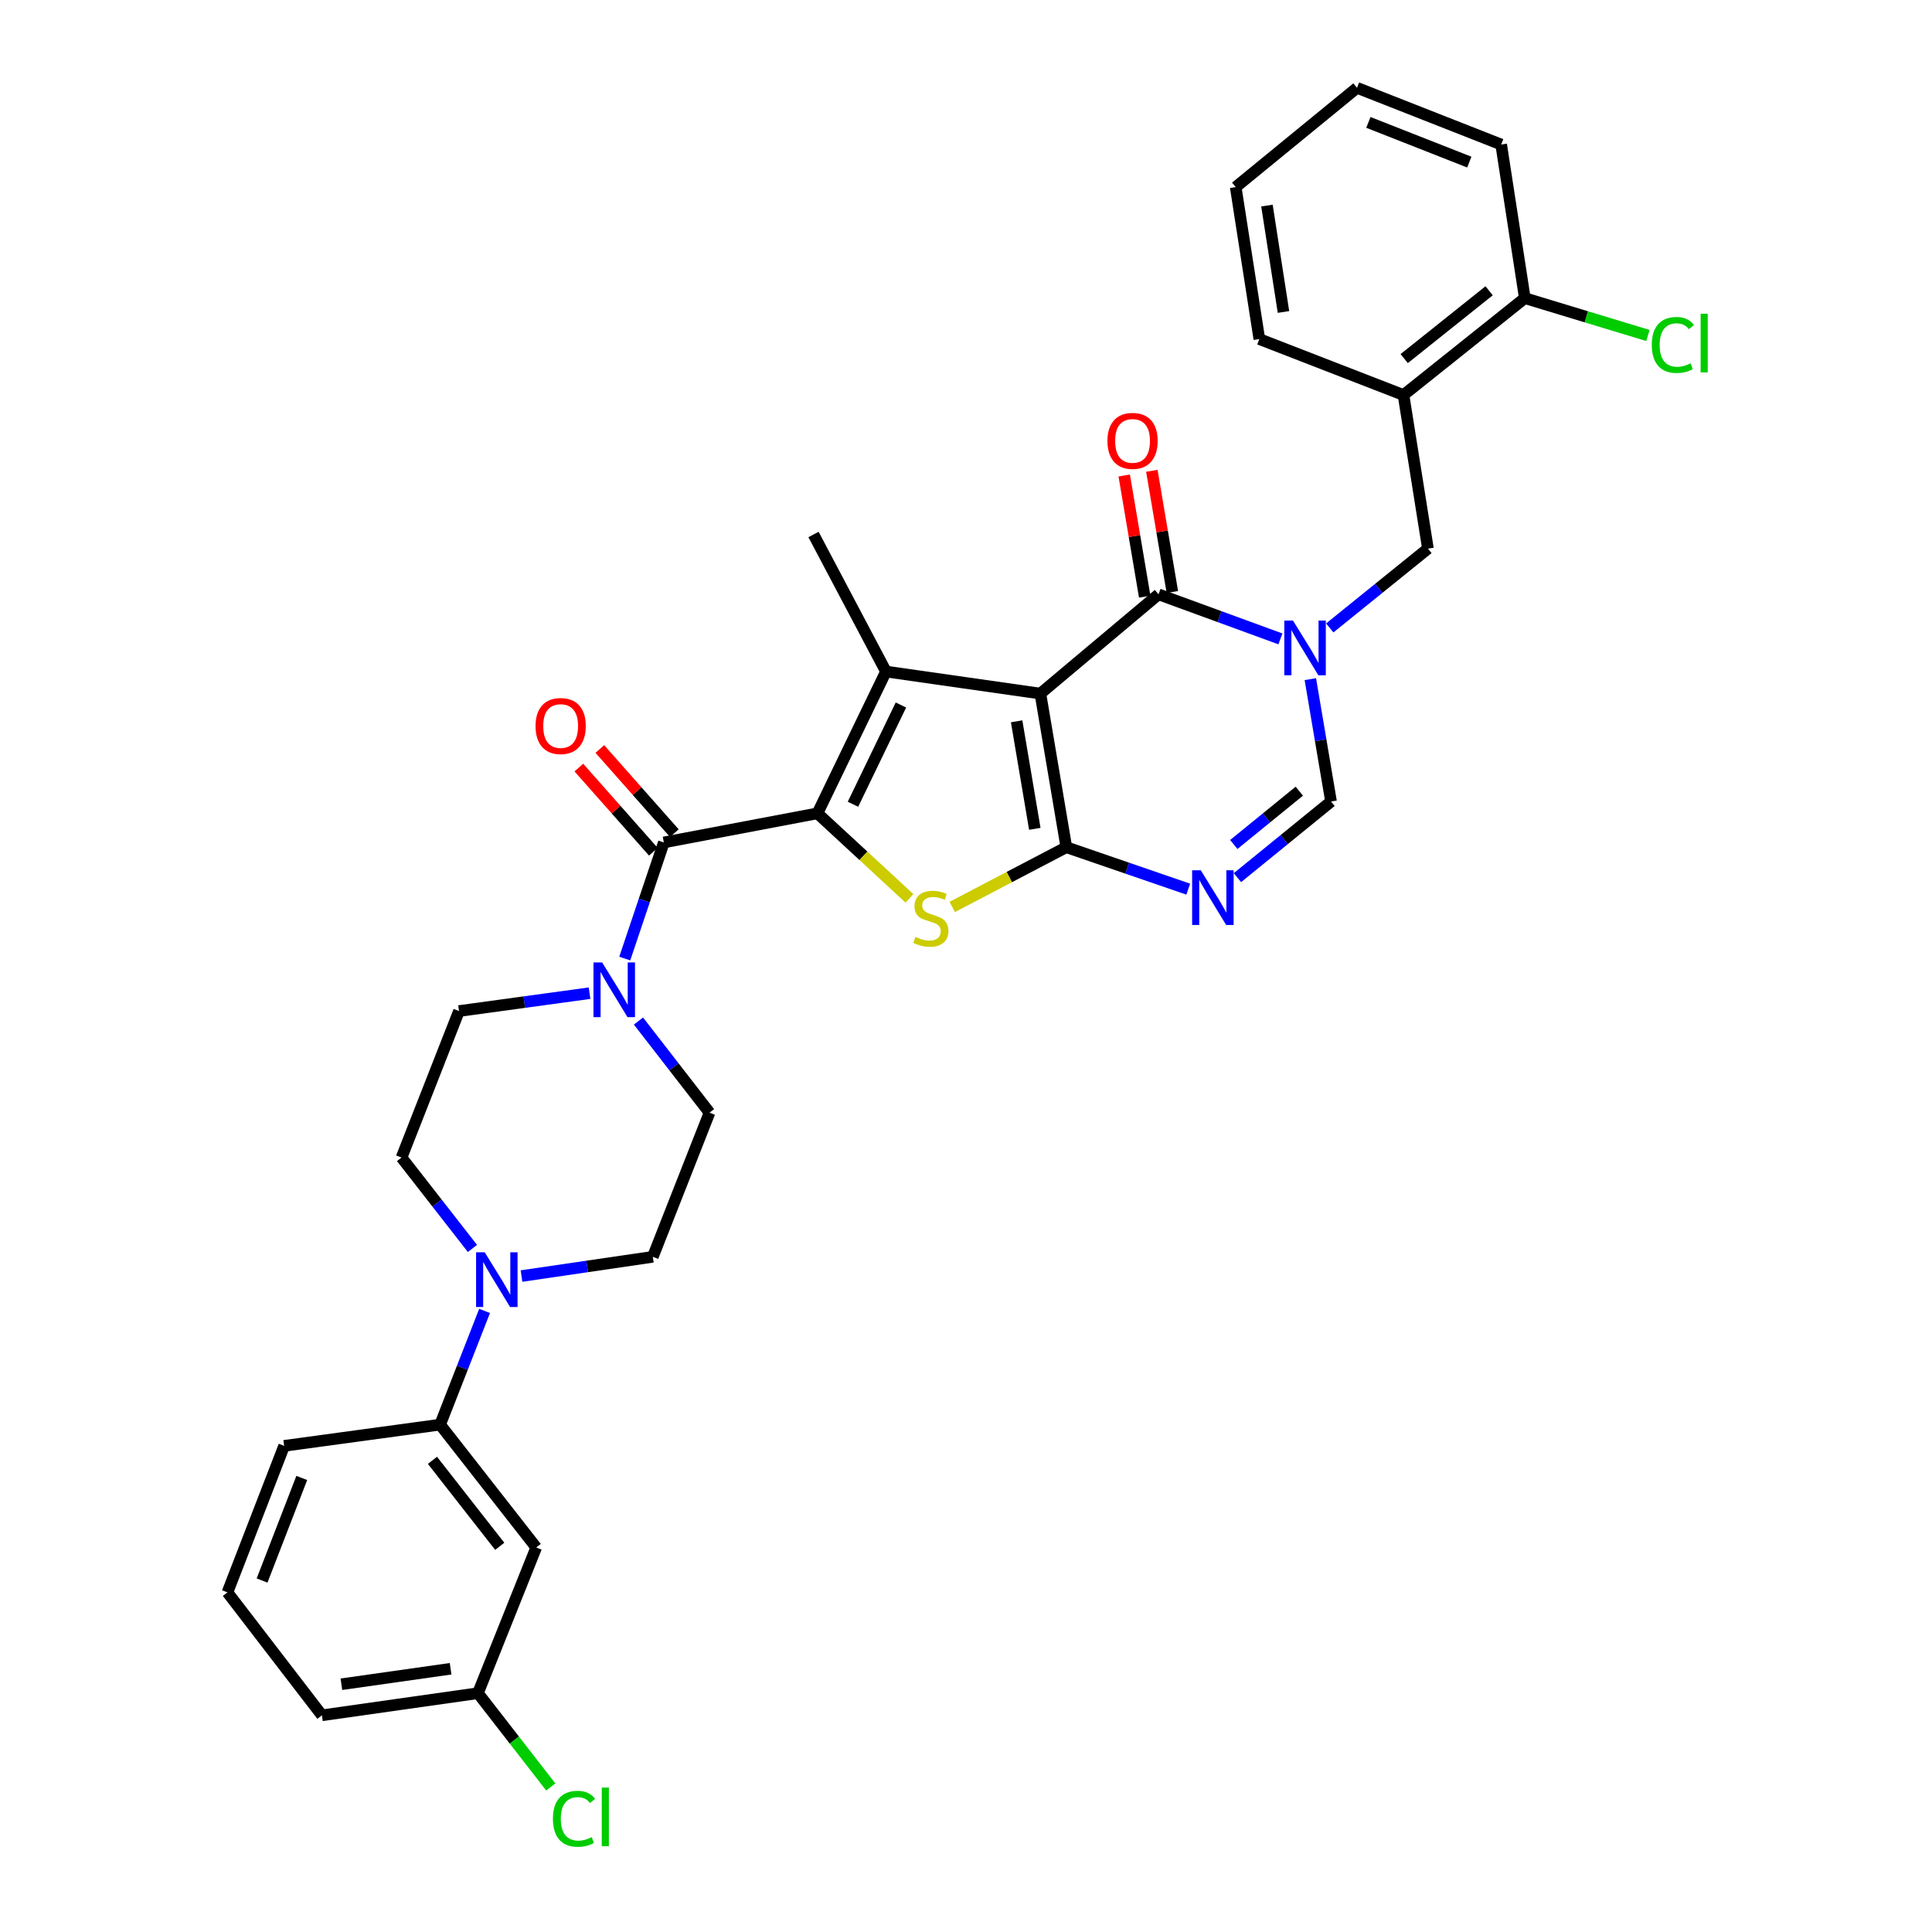 <?xml version='1.0' encoding='iso-8859-1'?>
<svg version='1.1' baseProfile='full'
              xmlns='http://www.w3.org/2000/svg'
                      xmlns:rdkit='http://www.rdkit.org/xml'
                      xmlns:xlink='http://www.w3.org/1999/xlink'
                  xml:space='preserve'
width='1000px' height='1000px' viewBox='0 0 1000 1000'>
<!-- END OF HEADER -->
<rect style='opacity:1.0;fill:#FFFFFF;stroke:none' width='1000' height='1000' x='0' y='0'> </rect>
<path class='bond-0' d='M 538.497,359.003 L 551.931,438.515' style='fill:none;fill-rule:evenodd;stroke:#000000;stroke-width:6px;stroke-linecap:butt;stroke-linejoin:miter;stroke-opacity:1' />
<path class='bond-0' d='M 526.208,373.347 L 535.612,429.005' style='fill:none;fill-rule:evenodd;stroke:#000000;stroke-width:6px;stroke-linecap:butt;stroke-linejoin:miter;stroke-opacity:1' />
<path class='bond-2' d='M 538.497,359.003 L 458.574,347.592' style='fill:none;fill-rule:evenodd;stroke:#000000;stroke-width:6px;stroke-linecap:butt;stroke-linejoin:miter;stroke-opacity:1' />
<path class='bond-5' d='M 538.497,359.003 L 599.657,307.626' style='fill:none;fill-rule:evenodd;stroke:#000000;stroke-width:6px;stroke-linecap:butt;stroke-linejoin:miter;stroke-opacity:1' />
<path class='bond-3' d='M 551.931,438.515 L 522.403,453.974' style='fill:none;fill-rule:evenodd;stroke:#000000;stroke-width:6px;stroke-linecap:butt;stroke-linejoin:miter;stroke-opacity:1' />
<path class='bond-3' d='M 522.403,453.974 L 492.875,469.434' style='fill:none;fill-rule:evenodd;stroke:#CCCC00;stroke-width:6px;stroke-linecap:butt;stroke-linejoin:miter;stroke-opacity:1' />
<path class='bond-6' d='M 551.931,438.515 L 583.485,449.37' style='fill:none;fill-rule:evenodd;stroke:#000000;stroke-width:6px;stroke-linecap:butt;stroke-linejoin:miter;stroke-opacity:1' />
<path class='bond-6' d='M 583.485,449.37 L 615.038,460.225' style='fill:none;fill-rule:evenodd;stroke:#0000FF;stroke-width:6px;stroke-linecap:butt;stroke-linejoin:miter;stroke-opacity:1' />
<path class='bond-1' d='M 423.114,420.978 L 458.574,347.592' style='fill:none;fill-rule:evenodd;stroke:#000000;stroke-width:6px;stroke-linecap:butt;stroke-linejoin:miter;stroke-opacity:1' />
<path class='bond-1' d='M 441.495,416.281 L 466.317,364.911' style='fill:none;fill-rule:evenodd;stroke:#000000;stroke-width:6px;stroke-linecap:butt;stroke-linejoin:miter;stroke-opacity:1' />
<path class='bond-7' d='M 423.114,420.978 L 343.603,436.049' style='fill:none;fill-rule:evenodd;stroke:#000000;stroke-width:6px;stroke-linecap:butt;stroke-linejoin:miter;stroke-opacity:1' />
<path class='bond-33' d='M 423.114,420.978 L 446.926,442.982' style='fill:none;fill-rule:evenodd;stroke:#000000;stroke-width:6px;stroke-linecap:butt;stroke-linejoin:miter;stroke-opacity:1' />
<path class='bond-33' d='M 446.926,442.982 L 470.738,464.987' style='fill:none;fill-rule:evenodd;stroke:#CCCC00;stroke-width:6px;stroke-linecap:butt;stroke-linejoin:miter;stroke-opacity:1' />
<path class='bond-23' d='M 458.574,347.592 L 421.075,276.647' style='fill:none;fill-rule:evenodd;stroke:#000000;stroke-width:6px;stroke-linecap:butt;stroke-linejoin:miter;stroke-opacity:1' />
<path class='bond-4' d='M 662.735,330.686 L 631.196,319.156' style='fill:none;fill-rule:evenodd;stroke:#0000FF;stroke-width:6px;stroke-linecap:butt;stroke-linejoin:miter;stroke-opacity:1' />
<path class='bond-4' d='M 631.196,319.156 L 599.657,307.626' style='fill:none;fill-rule:evenodd;stroke:#000000;stroke-width:6px;stroke-linecap:butt;stroke-linejoin:miter;stroke-opacity:1' />
<path class='bond-8' d='M 678.231,351.526 L 683.588,383.189' style='fill:none;fill-rule:evenodd;stroke:#0000FF;stroke-width:6px;stroke-linecap:butt;stroke-linejoin:miter;stroke-opacity:1' />
<path class='bond-8' d='M 683.588,383.189 L 688.945,414.853' style='fill:none;fill-rule:evenodd;stroke:#000000;stroke-width:6px;stroke-linecap:butt;stroke-linejoin:miter;stroke-opacity:1' />
<path class='bond-11' d='M 688.278,325.021 L 713.687,304.493' style='fill:none;fill-rule:evenodd;stroke:#0000FF;stroke-width:6px;stroke-linecap:butt;stroke-linejoin:miter;stroke-opacity:1' />
<path class='bond-11' d='M 713.687,304.493 L 739.097,283.965' style='fill:none;fill-rule:evenodd;stroke:#000000;stroke-width:6px;stroke-linecap:butt;stroke-linejoin:miter;stroke-opacity:1' />
<path class='bond-15' d='M 606.809,306.416 L 601.503,275.053' style='fill:none;fill-rule:evenodd;stroke:#000000;stroke-width:6px;stroke-linecap:butt;stroke-linejoin:miter;stroke-opacity:1' />
<path class='bond-15' d='M 601.503,275.053 L 596.196,243.689' style='fill:none;fill-rule:evenodd;stroke:#FF0000;stroke-width:6px;stroke-linecap:butt;stroke-linejoin:miter;stroke-opacity:1' />
<path class='bond-15' d='M 592.506,308.836 L 587.2,277.472' style='fill:none;fill-rule:evenodd;stroke:#000000;stroke-width:6px;stroke-linecap:butt;stroke-linejoin:miter;stroke-opacity:1' />
<path class='bond-15' d='M 587.2,277.472 L 581.893,246.109' style='fill:none;fill-rule:evenodd;stroke:#FF0000;stroke-width:6px;stroke-linecap:butt;stroke-linejoin:miter;stroke-opacity:1' />
<path class='bond-34' d='M 640.495,454.269 L 664.72,434.561' style='fill:none;fill-rule:evenodd;stroke:#0000FF;stroke-width:6px;stroke-linecap:butt;stroke-linejoin:miter;stroke-opacity:1' />
<path class='bond-34' d='M 664.72,434.561 L 688.945,414.853' style='fill:none;fill-rule:evenodd;stroke:#000000;stroke-width:6px;stroke-linecap:butt;stroke-linejoin:miter;stroke-opacity:1' />
<path class='bond-34' d='M 638.608,437.104 L 655.565,423.308' style='fill:none;fill-rule:evenodd;stroke:#0000FF;stroke-width:6px;stroke-linecap:butt;stroke-linejoin:miter;stroke-opacity:1' />
<path class='bond-34' d='M 655.565,423.308 L 672.522,409.513' style='fill:none;fill-rule:evenodd;stroke:#000000;stroke-width:6px;stroke-linecap:butt;stroke-linejoin:miter;stroke-opacity:1' />
<path class='bond-9' d='M 343.603,436.049 L 333.486,466.098' style='fill:none;fill-rule:evenodd;stroke:#000000;stroke-width:6px;stroke-linecap:butt;stroke-linejoin:miter;stroke-opacity:1' />
<path class='bond-9' d='M 333.486,466.098 L 323.37,496.148' style='fill:none;fill-rule:evenodd;stroke:#0000FF;stroke-width:6px;stroke-linecap:butt;stroke-linejoin:miter;stroke-opacity:1' />
<path class='bond-16' d='M 349.034,431.241 L 329.754,409.459' style='fill:none;fill-rule:evenodd;stroke:#000000;stroke-width:6px;stroke-linecap:butt;stroke-linejoin:miter;stroke-opacity:1' />
<path class='bond-16' d='M 329.754,409.459 L 310.474,387.677' style='fill:none;fill-rule:evenodd;stroke:#FF0000;stroke-width:6px;stroke-linecap:butt;stroke-linejoin:miter;stroke-opacity:1' />
<path class='bond-16' d='M 338.171,440.856 L 318.891,419.074' style='fill:none;fill-rule:evenodd;stroke:#000000;stroke-width:6px;stroke-linecap:butt;stroke-linejoin:miter;stroke-opacity:1' />
<path class='bond-16' d='M 318.891,419.074 L 299.611,397.292' style='fill:none;fill-rule:evenodd;stroke:#FF0000;stroke-width:6px;stroke-linecap:butt;stroke-linejoin:miter;stroke-opacity:1' />
<path class='bond-17' d='M 330.469,528.492 L 348.858,552.204' style='fill:none;fill-rule:evenodd;stroke:#0000FF;stroke-width:6px;stroke-linecap:butt;stroke-linejoin:miter;stroke-opacity:1' />
<path class='bond-17' d='M 348.858,552.204 L 367.248,575.915' style='fill:none;fill-rule:evenodd;stroke:#000000;stroke-width:6px;stroke-linecap:butt;stroke-linejoin:miter;stroke-opacity:1' />
<path class='bond-18' d='M 305.159,514.067 L 271.372,518.69' style='fill:none;fill-rule:evenodd;stroke:#0000FF;stroke-width:6px;stroke-linecap:butt;stroke-linejoin:miter;stroke-opacity:1' />
<path class='bond-18' d='M 271.372,518.69 L 237.585,523.313' style='fill:none;fill-rule:evenodd;stroke:#000000;stroke-width:6px;stroke-linecap:butt;stroke-linejoin:miter;stroke-opacity:1' />
<path class='bond-10' d='M 244.539,646.193 L 226.185,622.671' style='fill:none;fill-rule:evenodd;stroke:#0000FF;stroke-width:6px;stroke-linecap:butt;stroke-linejoin:miter;stroke-opacity:1' />
<path class='bond-10' d='M 226.185,622.671 L 207.83,599.149' style='fill:none;fill-rule:evenodd;stroke:#000000;stroke-width:6px;stroke-linecap:butt;stroke-linejoin:miter;stroke-opacity:1' />
<path class='bond-13' d='M 250.825,678.531 L 239.313,707.96' style='fill:none;fill-rule:evenodd;stroke:#0000FF;stroke-width:6px;stroke-linecap:butt;stroke-linejoin:miter;stroke-opacity:1' />
<path class='bond-13' d='M 239.313,707.96 L 227.801,737.388' style='fill:none;fill-rule:evenodd;stroke:#000000;stroke-width:6px;stroke-linecap:butt;stroke-linejoin:miter;stroke-opacity:1' />
<path class='bond-35' d='M 269.932,660.485 L 303.914,655.505' style='fill:none;fill-rule:evenodd;stroke:#0000FF;stroke-width:6px;stroke-linecap:butt;stroke-linejoin:miter;stroke-opacity:1' />
<path class='bond-35' d='M 303.914,655.505 L 337.897,650.526' style='fill:none;fill-rule:evenodd;stroke:#000000;stroke-width:6px;stroke-linecap:butt;stroke-linejoin:miter;stroke-opacity:1' />
<path class='bond-12' d='M 739.097,283.965 L 726.452,204.461' style='fill:none;fill-rule:evenodd;stroke:#000000;stroke-width:6px;stroke-linecap:butt;stroke-linejoin:miter;stroke-opacity:1' />
<path class='bond-21' d='M 726.452,204.461 L 789.24,154.317' style='fill:none;fill-rule:evenodd;stroke:#000000;stroke-width:6px;stroke-linecap:butt;stroke-linejoin:miter;stroke-opacity:1' />
<path class='bond-21' d='M 726.818,185.604 L 770.77,150.504' style='fill:none;fill-rule:evenodd;stroke:#000000;stroke-width:6px;stroke-linecap:butt;stroke-linejoin:miter;stroke-opacity:1' />
<path class='bond-26' d='M 726.452,204.461 L 651.832,175.505' style='fill:none;fill-rule:evenodd;stroke:#000000;stroke-width:6px;stroke-linecap:butt;stroke-linejoin:miter;stroke-opacity:1' />
<path class='bond-14' d='M 227.801,737.388 L 277.55,800.974' style='fill:none;fill-rule:evenodd;stroke:#000000;stroke-width:6px;stroke-linecap:butt;stroke-linejoin:miter;stroke-opacity:1' />
<path class='bond-14' d='M 223.838,755.865 L 258.662,800.375' style='fill:none;fill-rule:evenodd;stroke:#000000;stroke-width:6px;stroke-linecap:butt;stroke-linejoin:miter;stroke-opacity:1' />
<path class='bond-27' d='M 227.801,737.388 L 147.072,748.372' style='fill:none;fill-rule:evenodd;stroke:#000000;stroke-width:6px;stroke-linecap:butt;stroke-linejoin:miter;stroke-opacity:1' />
<path class='bond-22' d='M 277.55,800.974 L 247.376,876.392' style='fill:none;fill-rule:evenodd;stroke:#000000;stroke-width:6px;stroke-linecap:butt;stroke-linejoin:miter;stroke-opacity:1' />
<path class='bond-20' d='M 367.248,575.915 L 337.897,650.526' style='fill:none;fill-rule:evenodd;stroke:#000000;stroke-width:6px;stroke-linecap:butt;stroke-linejoin:miter;stroke-opacity:1' />
<path class='bond-19' d='M 237.585,523.313 L 207.83,599.149' style='fill:none;fill-rule:evenodd;stroke:#000000;stroke-width:6px;stroke-linecap:butt;stroke-linejoin:miter;stroke-opacity:1' />
<path class='bond-24' d='M 789.24,154.317 L 821.101,163.983' style='fill:none;fill-rule:evenodd;stroke:#000000;stroke-width:6px;stroke-linecap:butt;stroke-linejoin:miter;stroke-opacity:1' />
<path class='bond-24' d='M 821.101,163.983 L 852.961,173.648' style='fill:none;fill-rule:evenodd;stroke:#00CC00;stroke-width:6px;stroke-linecap:butt;stroke-linejoin:miter;stroke-opacity:1' />
<path class='bond-29' d='M 789.24,154.317 L 777.007,74.806' style='fill:none;fill-rule:evenodd;stroke:#000000;stroke-width:6px;stroke-linecap:butt;stroke-linejoin:miter;stroke-opacity:1' />
<path class='bond-25' d='M 247.376,876.392 L 266.231,900.663' style='fill:none;fill-rule:evenodd;stroke:#000000;stroke-width:6px;stroke-linecap:butt;stroke-linejoin:miter;stroke-opacity:1' />
<path class='bond-25' d='M 266.231,900.663 L 285.086,924.935' style='fill:none;fill-rule:evenodd;stroke:#00CC00;stroke-width:6px;stroke-linecap:butt;stroke-linejoin:miter;stroke-opacity:1' />
<path class='bond-37' d='M 247.376,876.392 L 166.632,887.844' style='fill:none;fill-rule:evenodd;stroke:#000000;stroke-width:6px;stroke-linecap:butt;stroke-linejoin:miter;stroke-opacity:1' />
<path class='bond-37' d='M 233.228,863.747 L 176.707,871.763' style='fill:none;fill-rule:evenodd;stroke:#000000;stroke-width:6px;stroke-linecap:butt;stroke-linejoin:miter;stroke-opacity:1' />
<path class='bond-31' d='M 651.832,175.505 L 639.598,96.84' style='fill:none;fill-rule:evenodd;stroke:#000000;stroke-width:6px;stroke-linecap:butt;stroke-linejoin:miter;stroke-opacity:1' />
<path class='bond-31' d='M 664.331,161.476 L 655.768,106.41' style='fill:none;fill-rule:evenodd;stroke:#000000;stroke-width:6px;stroke-linecap:butt;stroke-linejoin:miter;stroke-opacity:1' />
<path class='bond-28' d='M 147.072,748.372 L 117.721,824.217' style='fill:none;fill-rule:evenodd;stroke:#000000;stroke-width:6px;stroke-linecap:butt;stroke-linejoin:miter;stroke-opacity:1' />
<path class='bond-28' d='M 156.198,764.985 L 135.652,818.076' style='fill:none;fill-rule:evenodd;stroke:#000000;stroke-width:6px;stroke-linecap:butt;stroke-linejoin:miter;stroke-opacity:1' />
<path class='bond-30' d='M 117.721,824.217 L 166.632,887.844' style='fill:none;fill-rule:evenodd;stroke:#000000;stroke-width:6px;stroke-linecap:butt;stroke-linejoin:miter;stroke-opacity:1' />
<path class='bond-36' d='M 777.007,74.806 L 702.387,45.455' style='fill:none;fill-rule:evenodd;stroke:#000000;stroke-width:6px;stroke-linecap:butt;stroke-linejoin:miter;stroke-opacity:1' />
<path class='bond-36' d='M 760.504,83.903 L 708.27,63.357' style='fill:none;fill-rule:evenodd;stroke:#000000;stroke-width:6px;stroke-linecap:butt;stroke-linejoin:miter;stroke-opacity:1' />
<path class='bond-32' d='M 639.598,96.84 L 702.387,45.455' style='fill:none;fill-rule:evenodd;stroke:#000000;stroke-width:6px;stroke-linecap:butt;stroke-linejoin:miter;stroke-opacity:1' />
<path  class='atom-4' d='M 473.817 484.944
Q 474.137 485.064, 475.457 485.624
Q 476.777 486.184, 478.217 486.544
Q 479.697 486.864, 481.137 486.864
Q 483.817 486.864, 485.377 485.584
Q 486.937 484.264, 486.937 481.984
Q 486.937 480.424, 486.137 479.464
Q 485.377 478.504, 484.177 477.984
Q 482.977 477.464, 480.977 476.864
Q 478.457 476.104, 476.937 475.384
Q 475.457 474.664, 474.377 473.144
Q 473.337 471.624, 473.337 469.064
Q 473.337 465.504, 475.737 463.304
Q 478.177 461.104, 482.977 461.104
Q 486.257 461.104, 489.977 462.664
L 489.057 465.744
Q 485.657 464.344, 483.097 464.344
Q 480.337 464.344, 478.817 465.504
Q 477.297 466.624, 477.337 468.584
Q 477.337 470.104, 478.097 471.024
Q 478.897 471.944, 480.017 472.464
Q 481.177 472.984, 483.097 473.584
Q 485.657 474.384, 487.177 475.184
Q 488.697 475.984, 489.777 477.624
Q 490.897 479.224, 490.897 481.984
Q 490.897 485.904, 488.257 488.024
Q 485.657 490.104, 481.297 490.104
Q 478.777 490.104, 476.857 489.544
Q 474.977 489.024, 472.737 488.104
L 473.817 484.944
' fill='#CCCC00'/>
<path  class='atom-5' d='M 669.234 321.19
L 678.514 336.19
Q 679.434 337.67, 680.914 340.35
Q 682.394 343.03, 682.474 343.19
L 682.474 321.19
L 686.234 321.19
L 686.234 349.51
L 682.354 349.51
L 672.394 333.11
Q 671.234 331.19, 669.994 328.99
Q 668.794 326.79, 668.434 326.11
L 668.434 349.51
L 664.754 349.51
L 664.754 321.19
L 669.234 321.19
' fill='#0000FF'/>
<path  class='atom-7' d='M 621.524 450.45
L 630.804 465.45
Q 631.724 466.93, 633.204 469.61
Q 634.684 472.29, 634.764 472.45
L 634.764 450.45
L 638.524 450.45
L 638.524 478.77
L 634.644 478.77
L 624.684 462.37
Q 623.524 460.45, 622.284 458.25
Q 621.084 456.05, 620.724 455.37
L 620.724 478.77
L 617.044 478.77
L 617.044 450.45
L 621.524 450.45
' fill='#0000FF'/>
<path  class='atom-10' d='M 311.666 498.16
L 320.946 513.16
Q 321.866 514.64, 323.346 517.32
Q 324.826 520, 324.906 520.16
L 324.906 498.16
L 328.666 498.16
L 328.666 526.48
L 324.786 526.48
L 314.826 510.08
Q 313.666 508.16, 312.426 505.96
Q 311.226 503.76, 310.866 503.08
L 310.866 526.48
L 307.186 526.48
L 307.186 498.16
L 311.666 498.16
' fill='#0000FF'/>
<path  class='atom-11' d='M 250.892 648.197
L 260.172 663.197
Q 261.092 664.677, 262.572 667.357
Q 264.052 670.037, 264.132 670.197
L 264.132 648.197
L 267.892 648.197
L 267.892 676.517
L 264.012 676.517
L 254.052 660.117
Q 252.892 658.197, 251.652 655.997
Q 250.452 653.797, 250.092 653.117
L 250.092 676.517
L 246.412 676.517
L 246.412 648.197
L 250.892 648.197
' fill='#0000FF'/>
<path  class='atom-16' d='M 573.207 228.203
Q 573.207 221.403, 576.567 217.603
Q 579.927 213.803, 586.207 213.803
Q 592.487 213.803, 595.847 217.603
Q 599.207 221.403, 599.207 228.203
Q 599.207 235.083, 595.807 239.003
Q 592.407 242.883, 586.207 242.883
Q 579.967 242.883, 576.567 239.003
Q 573.207 235.123, 573.207 228.203
M 586.207 239.683
Q 590.527 239.683, 592.847 236.803
Q 595.207 233.883, 595.207 228.203
Q 595.207 222.643, 592.847 219.843
Q 590.527 217.003, 586.207 217.003
Q 581.887 217.003, 579.527 219.803
Q 577.207 222.603, 577.207 228.203
Q 577.207 233.923, 579.527 236.803
Q 581.887 239.683, 586.207 239.683
' fill='#FF0000'/>
<path  class='atom-17' d='M 277.195 375.79
Q 277.195 368.99, 280.555 365.19
Q 283.915 361.39, 290.195 361.39
Q 296.475 361.39, 299.835 365.19
Q 303.195 368.99, 303.195 375.79
Q 303.195 382.67, 299.795 386.59
Q 296.395 390.47, 290.195 390.47
Q 283.955 390.47, 280.555 386.59
Q 277.195 382.71, 277.195 375.79
M 290.195 387.27
Q 294.515 387.27, 296.835 384.39
Q 299.195 381.47, 299.195 375.79
Q 299.195 370.23, 296.835 367.43
Q 294.515 364.59, 290.195 364.59
Q 285.875 364.59, 283.515 367.39
Q 281.195 370.19, 281.195 375.79
Q 281.195 381.51, 283.515 384.39
Q 285.875 387.27, 290.195 387.27
' fill='#FF0000'/>
<path  class='atom-25' d='M 854.963 178.548
Q 854.963 171.508, 858.243 167.828
Q 861.563 164.108, 867.843 164.108
Q 873.683 164.108, 876.803 168.228
L 874.163 170.388
Q 871.883 167.388, 867.843 167.388
Q 863.563 167.388, 861.283 170.268
Q 859.043 173.108, 859.043 178.548
Q 859.043 184.148, 861.363 187.028
Q 863.723 189.908, 868.283 189.908
Q 871.403 189.908, 875.043 188.028
L 876.163 191.028
Q 874.683 191.988, 872.443 192.548
Q 870.203 193.108, 867.723 193.108
Q 861.563 193.108, 858.243 189.348
Q 854.963 185.588, 854.963 178.548
' fill='#00CC00'/>
<path  class='atom-25' d='M 880.243 162.388
L 883.923 162.388
L 883.923 192.748
L 880.243 192.748
L 880.243 162.388
' fill='#00CC00'/>
<path  class='atom-26' d='M 286.197 941.402
Q 286.197 934.362, 289.477 930.682
Q 292.797 926.962, 299.077 926.962
Q 304.917 926.962, 308.037 931.082
L 305.397 933.242
Q 303.117 930.242, 299.077 930.242
Q 294.797 930.242, 292.517 933.122
Q 290.277 935.962, 290.277 941.402
Q 290.277 947.002, 292.597 949.882
Q 294.957 952.762, 299.517 952.762
Q 302.637 952.762, 306.277 950.882
L 307.397 953.882
Q 305.917 954.842, 303.677 955.402
Q 301.437 955.962, 298.957 955.962
Q 292.797 955.962, 289.477 952.202
Q 286.197 948.442, 286.197 941.402
' fill='#00CC00'/>
<path  class='atom-26' d='M 311.477 925.242
L 315.157 925.242
L 315.157 955.602
L 311.477 955.602
L 311.477 925.242
' fill='#00CC00'/>
</svg>
